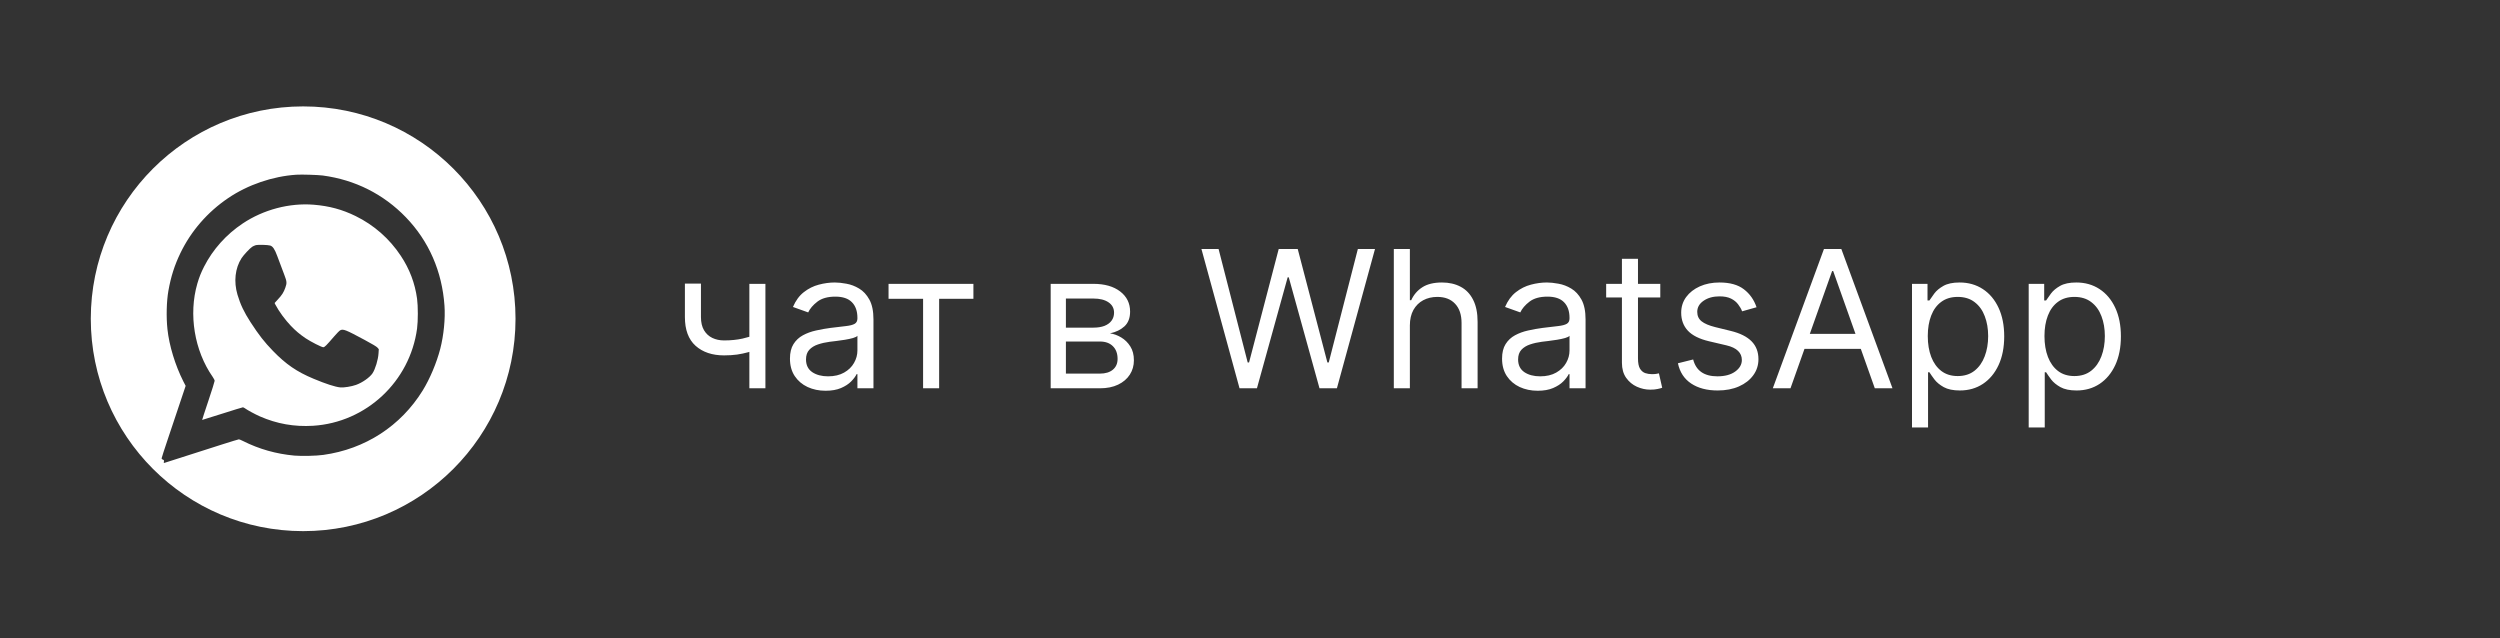 <?xml version="1.0" encoding="UTF-8"?> <svg xmlns="http://www.w3.org/2000/svg" width="2350" height="600" viewBox="0 0 2350 600" fill="none"><rect x="0" y="0" width="2350" height="600" fill="#333333" stroke="none"/><g clip-path="url(#clip0_370_98)"><path fill-rule="evenodd" clip-rule="evenodd" d="M284.966 499.265C395.214 499.265 484.589 409.89 484.589 299.642C484.589 189.393 395.214 100.019 284.966 100.019C174.717 100.019 85.343 189.393 85.343 299.642C85.343 409.89 174.717 499.265 284.966 499.265ZM278.644 164.231C256.383 165.673 233.01 173.671 214.542 186.161C195.044 199.352 179.585 217.161 169.568 237.937C164.085 249.314 160.664 260.032 158.314 273.224C156.542 283.117 156.171 298.039 157.407 309.5C159.056 324.917 164.704 343.384 172.33 358.473L174.515 362.718L169.444 377.848C167.242 384.39 163.64 395.158 160.537 404.431L160.53 404.452C159.687 406.973 158.88 409.383 158.149 411.568C154.687 421.832 151.883 430.489 151.883 430.901C151.883 431.272 152.419 431.808 153.079 432.055C154.151 432.468 154.274 432.632 154.068 433.91C153.821 435.23 153.862 435.311 154.81 435.024C156.5 434.487 193.395 422.739 208.977 417.71C217.139 415.113 224.147 412.969 224.559 412.969C224.93 412.969 226.703 413.67 228.476 414.577C243.563 422.162 259.639 426.696 276.748 428.263C283.508 428.839 297.276 428.551 303.913 427.603C343.239 422.162 376.713 400.438 397.324 367.089C404.044 356.206 410.434 341.035 413.855 327.844C417.111 315.189 418.677 299.483 417.813 287.363C415.586 255.168 403.137 226.642 381.494 204.217C360.513 182.492 333.8 169.054 303.377 164.973C298.925 164.395 283.508 163.901 278.644 164.231ZM294.762 192.427C309.479 193.622 321.556 196.879 334.294 203.104C351.568 211.596 366.037 224.292 376.753 240.452C384.999 252.859 390.069 266.215 392.048 280.808C392.996 287.734 392.996 301.749 392.048 308.841C385.328 358.679 344.187 397.099 294.268 400.231C276.665 401.303 260.3 398.417 244.306 391.41C239.894 389.472 232.597 385.514 230.331 383.866C229.63 383.33 228.722 382.876 228.311 382.876C227.939 382.876 219.159 385.556 208.853 388.853C198.548 392.152 190.056 394.831 190.015 394.749C189.932 394.666 192.57 386.628 195.827 376.899C199.084 367.13 201.763 358.679 201.763 358.02C201.763 357.359 201.021 355.834 199.949 354.308C182.718 329.617 177.112 295.525 185.48 266.628C187.335 260.362 188.86 256.528 191.87 250.551C200.114 234.433 212.687 220.376 228.145 210.07C247.644 197.044 272.007 190.613 294.762 192.427ZM237.132 231.918C237.915 231.465 239.276 230.805 240.224 230.517C242.162 229.899 251.642 230.105 253.993 230.805C256.466 231.589 258.238 234.227 260.63 240.699C263.556 248.572 265.246 253.107 267.349 258.59C269.699 264.732 269.78 266.092 268.173 270.544C266.607 274.914 264.999 277.428 261.083 281.592L258.114 284.848L258.856 286.332C262.155 292.639 268.049 300.72 273.491 306.368C278.066 311.107 281.694 314.158 287.259 317.951C292.041 321.166 302.306 326.401 303.872 326.401C305.108 326.401 306.634 324.917 313.972 316.384C316.445 313.499 319.083 310.818 319.784 310.489C322.587 309.006 324.855 309.913 342.663 319.476C350.165 323.515 353.876 325.742 354.782 326.731L356.061 328.215L355.813 332.131C355.483 338.068 352.762 347.013 350.124 350.97C347.486 354.845 340.684 359.627 334.748 361.77C330.461 363.337 323.165 364.492 319.825 364.162C315.003 363.666 306.428 360.904 294.803 356.041C279.056 349.486 268.792 342.437 256.59 329.863C248.469 321.496 243.399 314.983 235.566 302.945C229.383 293.382 226.003 286.292 223.24 277.017C219.613 264.732 220.973 252.159 227.032 242.718C228.93 239.751 235.03 233.238 237.132 231.918Z" fill="white"></path></g><path d="M719.489 266.818V365H704.403V266.818H719.489ZM713.608 313.608V327.67C710.199 328.949 706.811 330.078 703.445 331.058C700.078 331.996 696.541 332.741 692.834 333.295C689.126 333.807 685.057 334.062 680.625 334.062C669.503 334.062 660.575 331.058 653.842 325.05C647.152 319.041 643.807 310.028 643.807 298.011V266.562H658.892V298.011C658.892 303.04 659.851 307.173 661.768 310.412C663.686 313.651 666.286 316.058 669.567 317.635C672.848 319.212 676.534 320 680.625 320C687.017 320 692.791 319.425 697.947 318.274C703.146 317.081 708.366 315.526 713.608 313.608ZM776.058 367.301C769.837 367.301 764.19 366.129 759.119 363.786C754.048 361.399 750.021 357.969 747.038 353.494C744.055 348.977 742.564 343.523 742.564 337.131C742.564 331.506 743.672 326.946 745.888 323.452C748.104 319.915 751.065 317.145 754.773 315.142C758.48 313.139 762.571 311.648 767.045 310.668C771.563 309.645 776.101 308.835 780.661 308.239C786.626 307.472 791.463 306.896 795.17 306.513C798.92 306.087 801.648 305.384 803.352 304.403C805.099 303.423 805.973 301.719 805.973 299.29V298.778C805.973 292.472 804.247 287.571 800.795 284.077C797.386 280.582 792.209 278.835 785.263 278.835C778.061 278.835 772.415 280.412 768.324 283.565C764.233 286.719 761.357 290.085 759.695 293.665L745.376 288.551C747.933 282.585 751.342 277.94 755.604 274.616C759.908 271.25 764.595 268.906 769.666 267.585C774.78 266.222 779.808 265.54 784.751 265.54C787.905 265.54 791.527 265.923 795.618 266.69C799.751 267.415 803.736 268.928 807.571 271.229C811.449 273.53 814.666 277.003 817.223 281.648C819.78 286.293 821.058 292.514 821.058 300.312V365H805.973V351.705H805.206C804.183 353.835 802.479 356.115 800.092 358.544C797.706 360.973 794.531 363.04 790.568 364.744C786.605 366.449 781.768 367.301 776.058 367.301ZM778.359 353.75C784.325 353.75 789.354 352.578 793.445 350.234C797.578 347.891 800.689 344.865 802.777 341.158C804.908 337.45 805.973 333.551 805.973 329.46V315.653C805.334 316.42 803.928 317.124 801.754 317.763C799.624 318.359 797.152 318.892 794.339 319.361C791.57 319.787 788.864 320.17 786.222 320.511C783.622 320.81 781.513 321.065 779.893 321.278C775.973 321.79 772.308 322.621 768.899 323.771C765.533 324.879 762.805 326.562 760.717 328.821C758.672 331.037 757.649 334.062 757.649 337.898C757.649 343.139 759.588 347.102 763.466 349.787C767.386 352.429 772.351 353.75 778.359 353.75ZM835.233 280.881V266.818H915.005V280.881H882.789V365H867.704V280.881H835.233ZM987.635 365V266.818H1027.78C1038.35 266.818 1046.74 269.205 1052.96 273.977C1059.18 278.75 1062.29 285.057 1062.29 292.898C1062.29 298.864 1060.53 303.487 1056.99 306.768C1053.45 310.007 1048.91 312.202 1043.37 313.352C1047 313.864 1050.51 315.142 1053.92 317.188C1057.37 319.233 1060.23 322.045 1062.49 325.625C1064.74 329.162 1065.87 333.509 1065.87 338.665C1065.87 343.693 1064.6 348.189 1062.04 352.152C1059.48 356.115 1055.82 359.247 1051.04 361.548C1046.27 363.849 1040.56 365 1033.91 365H987.635ZM1001.95 351.193H1033.91C1039.11 351.193 1043.18 349.957 1046.12 347.486C1049.06 345.014 1050.53 341.648 1050.53 337.386C1050.53 332.315 1049.06 328.331 1046.12 325.433C1043.18 322.493 1039.11 321.023 1033.91 321.023H1001.95V351.193ZM1001.95 307.983H1027.78C1031.83 307.983 1035.3 307.429 1038.2 306.321C1041.09 305.17 1043.31 303.551 1044.84 301.463C1046.42 299.332 1047.21 296.818 1047.21 293.92C1047.21 289.787 1045.48 286.548 1042.03 284.205C1038.58 281.818 1033.83 280.625 1027.78 280.625H1001.95V307.983ZM1165.16 365L1129.36 234.091H1145.47L1172.83 340.71H1174.11L1201.98 234.091H1219.87L1247.74 340.71H1249.02L1276.38 234.091H1292.49L1256.69 365H1240.33L1211.44 260.682H1210.41L1181.52 365H1165.16ZM1325.28 305.938V365H1310.19V234.091H1325.28V282.159H1326.56C1328.86 277.088 1332.31 273.061 1336.91 270.078C1341.56 267.053 1347.74 265.54 1355.45 265.54C1362.14 265.54 1368 266.882 1373.03 269.567C1378.06 272.209 1381.95 276.278 1384.72 281.776C1387.54 287.23 1388.94 294.176 1388.94 302.614V365H1373.86V303.636C1373.86 295.838 1371.83 289.808 1367.79 285.547C1363.78 281.243 1358.22 279.091 1351.1 279.091C1346.16 279.091 1341.73 280.135 1337.81 282.223C1333.93 284.311 1330.86 287.358 1328.6 291.364C1326.39 295.369 1325.28 300.227 1325.28 305.938ZM1445.43 367.301C1439.21 367.301 1433.57 366.129 1428.49 363.786C1423.42 361.399 1419.4 357.969 1416.41 353.494C1413.43 348.977 1411.94 343.523 1411.94 337.131C1411.94 331.506 1413.05 326.946 1415.26 323.452C1417.48 319.915 1420.44 317.145 1424.15 315.142C1427.86 313.139 1431.95 311.648 1436.42 310.668C1440.94 309.645 1445.48 308.835 1450.04 308.239C1456 307.472 1460.84 306.896 1464.55 306.513C1468.3 306.087 1471.02 305.384 1472.73 304.403C1474.47 303.423 1475.35 301.719 1475.35 299.29V298.778C1475.35 292.472 1473.62 287.571 1470.17 284.077C1466.76 280.582 1461.58 278.835 1454.64 278.835C1447.44 278.835 1441.79 280.412 1437.7 283.565C1433.61 286.719 1430.73 290.085 1429.07 293.665L1414.75 288.551C1417.31 282.585 1420.72 277.94 1424.98 274.616C1429.28 271.25 1433.97 268.906 1439.04 267.585C1444.15 266.222 1449.18 265.54 1454.13 265.54C1457.28 265.54 1460.9 265.923 1464.99 266.69C1469.13 267.415 1473.11 268.928 1476.95 271.229C1480.82 273.53 1484.04 277.003 1486.6 281.648C1489.15 286.293 1490.43 292.514 1490.43 300.312V365H1475.35V351.705H1474.58C1473.56 353.835 1471.85 356.115 1469.47 358.544C1467.08 360.973 1463.91 363.04 1459.94 364.744C1455.98 366.449 1451.14 367.301 1445.43 367.301ZM1447.73 353.75C1453.7 353.75 1458.73 352.578 1462.82 350.234C1466.95 347.891 1470.06 344.865 1472.15 341.158C1474.28 337.45 1475.35 333.551 1475.35 329.46V315.653C1474.71 316.42 1473.3 317.124 1471.13 317.763C1469 318.359 1466.53 318.892 1463.71 319.361C1460.94 319.787 1458.24 320.17 1455.6 320.511C1453 320.81 1450.89 321.065 1449.27 321.278C1445.35 321.79 1441.68 322.621 1438.27 323.771C1434.91 324.879 1432.18 326.562 1430.09 328.821C1428.05 331.037 1427.02 334.062 1427.02 337.898C1427.02 343.139 1428.96 347.102 1432.84 349.787C1436.76 352.429 1441.73 353.75 1447.73 353.75ZM1560.67 266.818V279.602H1509.79V266.818H1560.67ZM1524.61 243.295H1539.7V336.875C1539.7 341.136 1540.32 344.332 1541.55 346.463C1542.83 348.551 1544.45 349.957 1546.41 350.682C1548.41 351.364 1550.52 351.705 1552.74 351.705C1554.4 351.705 1555.77 351.619 1556.83 351.449C1557.9 351.236 1558.75 351.065 1559.39 350.938L1562.46 364.489C1561.43 364.872 1560.01 365.256 1558.17 365.639C1556.34 366.065 1554.02 366.278 1551.21 366.278C1546.94 366.278 1542.77 365.362 1538.68 363.53C1534.63 361.697 1531.26 358.906 1528.58 355.156C1525.94 351.406 1524.61 346.676 1524.61 340.966V243.295ZM1651.15 288.807L1637.59 292.642C1636.74 290.384 1635.48 288.189 1633.82 286.058C1632.2 283.885 1629.99 282.095 1627.18 280.689C1624.36 279.283 1620.76 278.58 1616.37 278.58C1610.36 278.58 1605.36 279.964 1601.35 282.734C1597.39 285.462 1595.41 288.935 1595.41 293.153C1595.41 296.903 1596.77 299.865 1599.5 302.038C1602.22 304.212 1606.49 306.023 1612.28 307.472L1626.86 311.051C1635.63 313.182 1642.18 316.442 1646.48 320.831C1650.78 325.178 1652.94 330.781 1652.94 337.642C1652.94 343.267 1651.32 348.295 1648.08 352.727C1644.88 357.159 1640.41 360.653 1634.65 363.21C1628.9 365.767 1622.21 367.045 1614.58 367.045C1604.57 367.045 1596.28 364.872 1589.72 360.526C1583.16 356.179 1579 349.83 1577.25 341.477L1591.57 337.898C1592.94 343.182 1595.51 347.145 1599.31 349.787C1603.14 352.429 1608.15 353.75 1614.33 353.75C1621.36 353.75 1626.94 352.259 1631.07 349.276C1635.25 346.25 1637.34 342.628 1637.34 338.409C1637.34 335 1636.15 332.145 1633.76 329.844C1631.37 327.5 1627.71 325.753 1622.76 324.602L1606.4 320.767C1597.41 318.636 1590.8 315.334 1586.59 310.859C1582.41 306.342 1580.32 300.696 1580.32 293.92C1580.32 288.381 1581.88 283.48 1584.99 279.219C1588.14 274.957 1592.42 271.612 1597.84 269.183C1603.29 266.754 1609.47 265.54 1616.37 265.54C1626.09 265.54 1633.72 267.67 1639.26 271.932C1644.84 276.193 1648.8 281.818 1651.15 288.807ZM1683.06 365H1666.44L1714.51 234.091H1730.87L1778.94 365H1762.32L1723.2 254.801H1722.18L1683.06 365ZM1689.19 313.864H1756.18V327.926H1689.19V313.864ZM1797.28 401.818V266.818H1811.86V282.415H1813.65C1814.75 280.71 1816.29 278.537 1818.25 275.895C1820.25 273.21 1823.11 270.824 1826.81 268.736C1830.56 266.605 1835.64 265.54 1842.03 265.54C1850.29 265.54 1857.58 267.607 1863.89 271.74C1870.2 275.874 1875.12 281.733 1878.65 289.318C1882.19 296.903 1883.96 305.852 1883.96 316.165C1883.96 326.562 1882.19 335.575 1878.65 343.203C1875.12 350.788 1870.22 356.669 1863.95 360.845C1857.69 364.979 1850.47 367.045 1842.28 367.045C1835.98 367.045 1830.93 366.001 1827.13 363.913C1823.34 361.783 1820.42 359.375 1818.38 356.69C1816.33 353.963 1814.75 351.705 1813.65 349.915H1812.37V401.818H1797.28ZM1812.11 315.909C1812.11 323.324 1813.2 329.865 1815.37 335.533C1817.55 341.158 1820.72 345.568 1824.9 348.764C1829.07 351.918 1834.19 353.494 1840.24 353.494C1846.54 353.494 1851.81 351.832 1856.03 348.509C1860.29 345.142 1863.48 340.625 1865.61 334.957C1867.79 329.247 1868.87 322.898 1868.87 315.909C1868.87 309.006 1867.81 302.784 1865.68 297.244C1863.59 291.662 1860.42 287.251 1856.15 284.013C1851.94 280.732 1846.63 279.091 1840.24 279.091C1834.1 279.091 1828.95 280.646 1824.77 283.757C1820.59 286.825 1817.44 291.129 1815.31 296.669C1813.18 302.166 1812.11 308.58 1812.11 315.909ZM1906.97 401.818V266.818H1921.54V282.415H1923.33C1924.44 280.71 1925.98 278.537 1927.94 275.895C1929.94 273.21 1932.79 270.824 1936.5 268.736C1940.25 266.605 1945.32 265.54 1951.72 265.54C1959.98 265.54 1967.27 267.607 1973.58 271.74C1979.88 275.874 1984.8 281.733 1988.34 289.318C1991.88 296.903 1993.65 305.852 1993.65 316.165C1993.65 326.562 1991.88 335.575 1988.34 343.203C1984.8 350.788 1979.9 356.669 1973.64 360.845C1967.38 364.979 1960.15 367.045 1951.97 367.045C1945.66 367.045 1940.61 366.001 1936.82 363.913C1933.03 361.783 1930.11 359.375 1928.06 356.69C1926.02 353.963 1924.44 351.705 1923.33 349.915H1922.06V401.818H1906.97ZM1921.8 315.909C1921.8 323.324 1922.89 329.865 1925.06 335.533C1927.23 341.158 1930.41 345.568 1934.58 348.764C1938.76 351.918 1943.87 353.494 1949.93 353.494C1956.23 353.494 1961.5 351.832 1965.71 348.509C1969.98 345.142 1973.17 340.625 1975.3 334.957C1977.48 329.247 1978.56 322.898 1978.56 315.909C1978.56 309.006 1977.5 302.784 1975.37 297.244C1973.28 291.662 1970.1 287.251 1965.84 284.013C1961.62 280.732 1956.32 279.091 1949.93 279.091C1943.79 279.091 1938.63 280.646 1934.46 283.757C1930.28 286.825 1927.13 291.129 1925 296.669C1922.87 302.166 1921.8 308.58 1921.8 315.909Z" fill="white"></path><defs><clipPath id="clip0_370_98"><rect width="400" height="400" fill="white" transform="translate(85 100)"></rect></clipPath></defs></svg> 